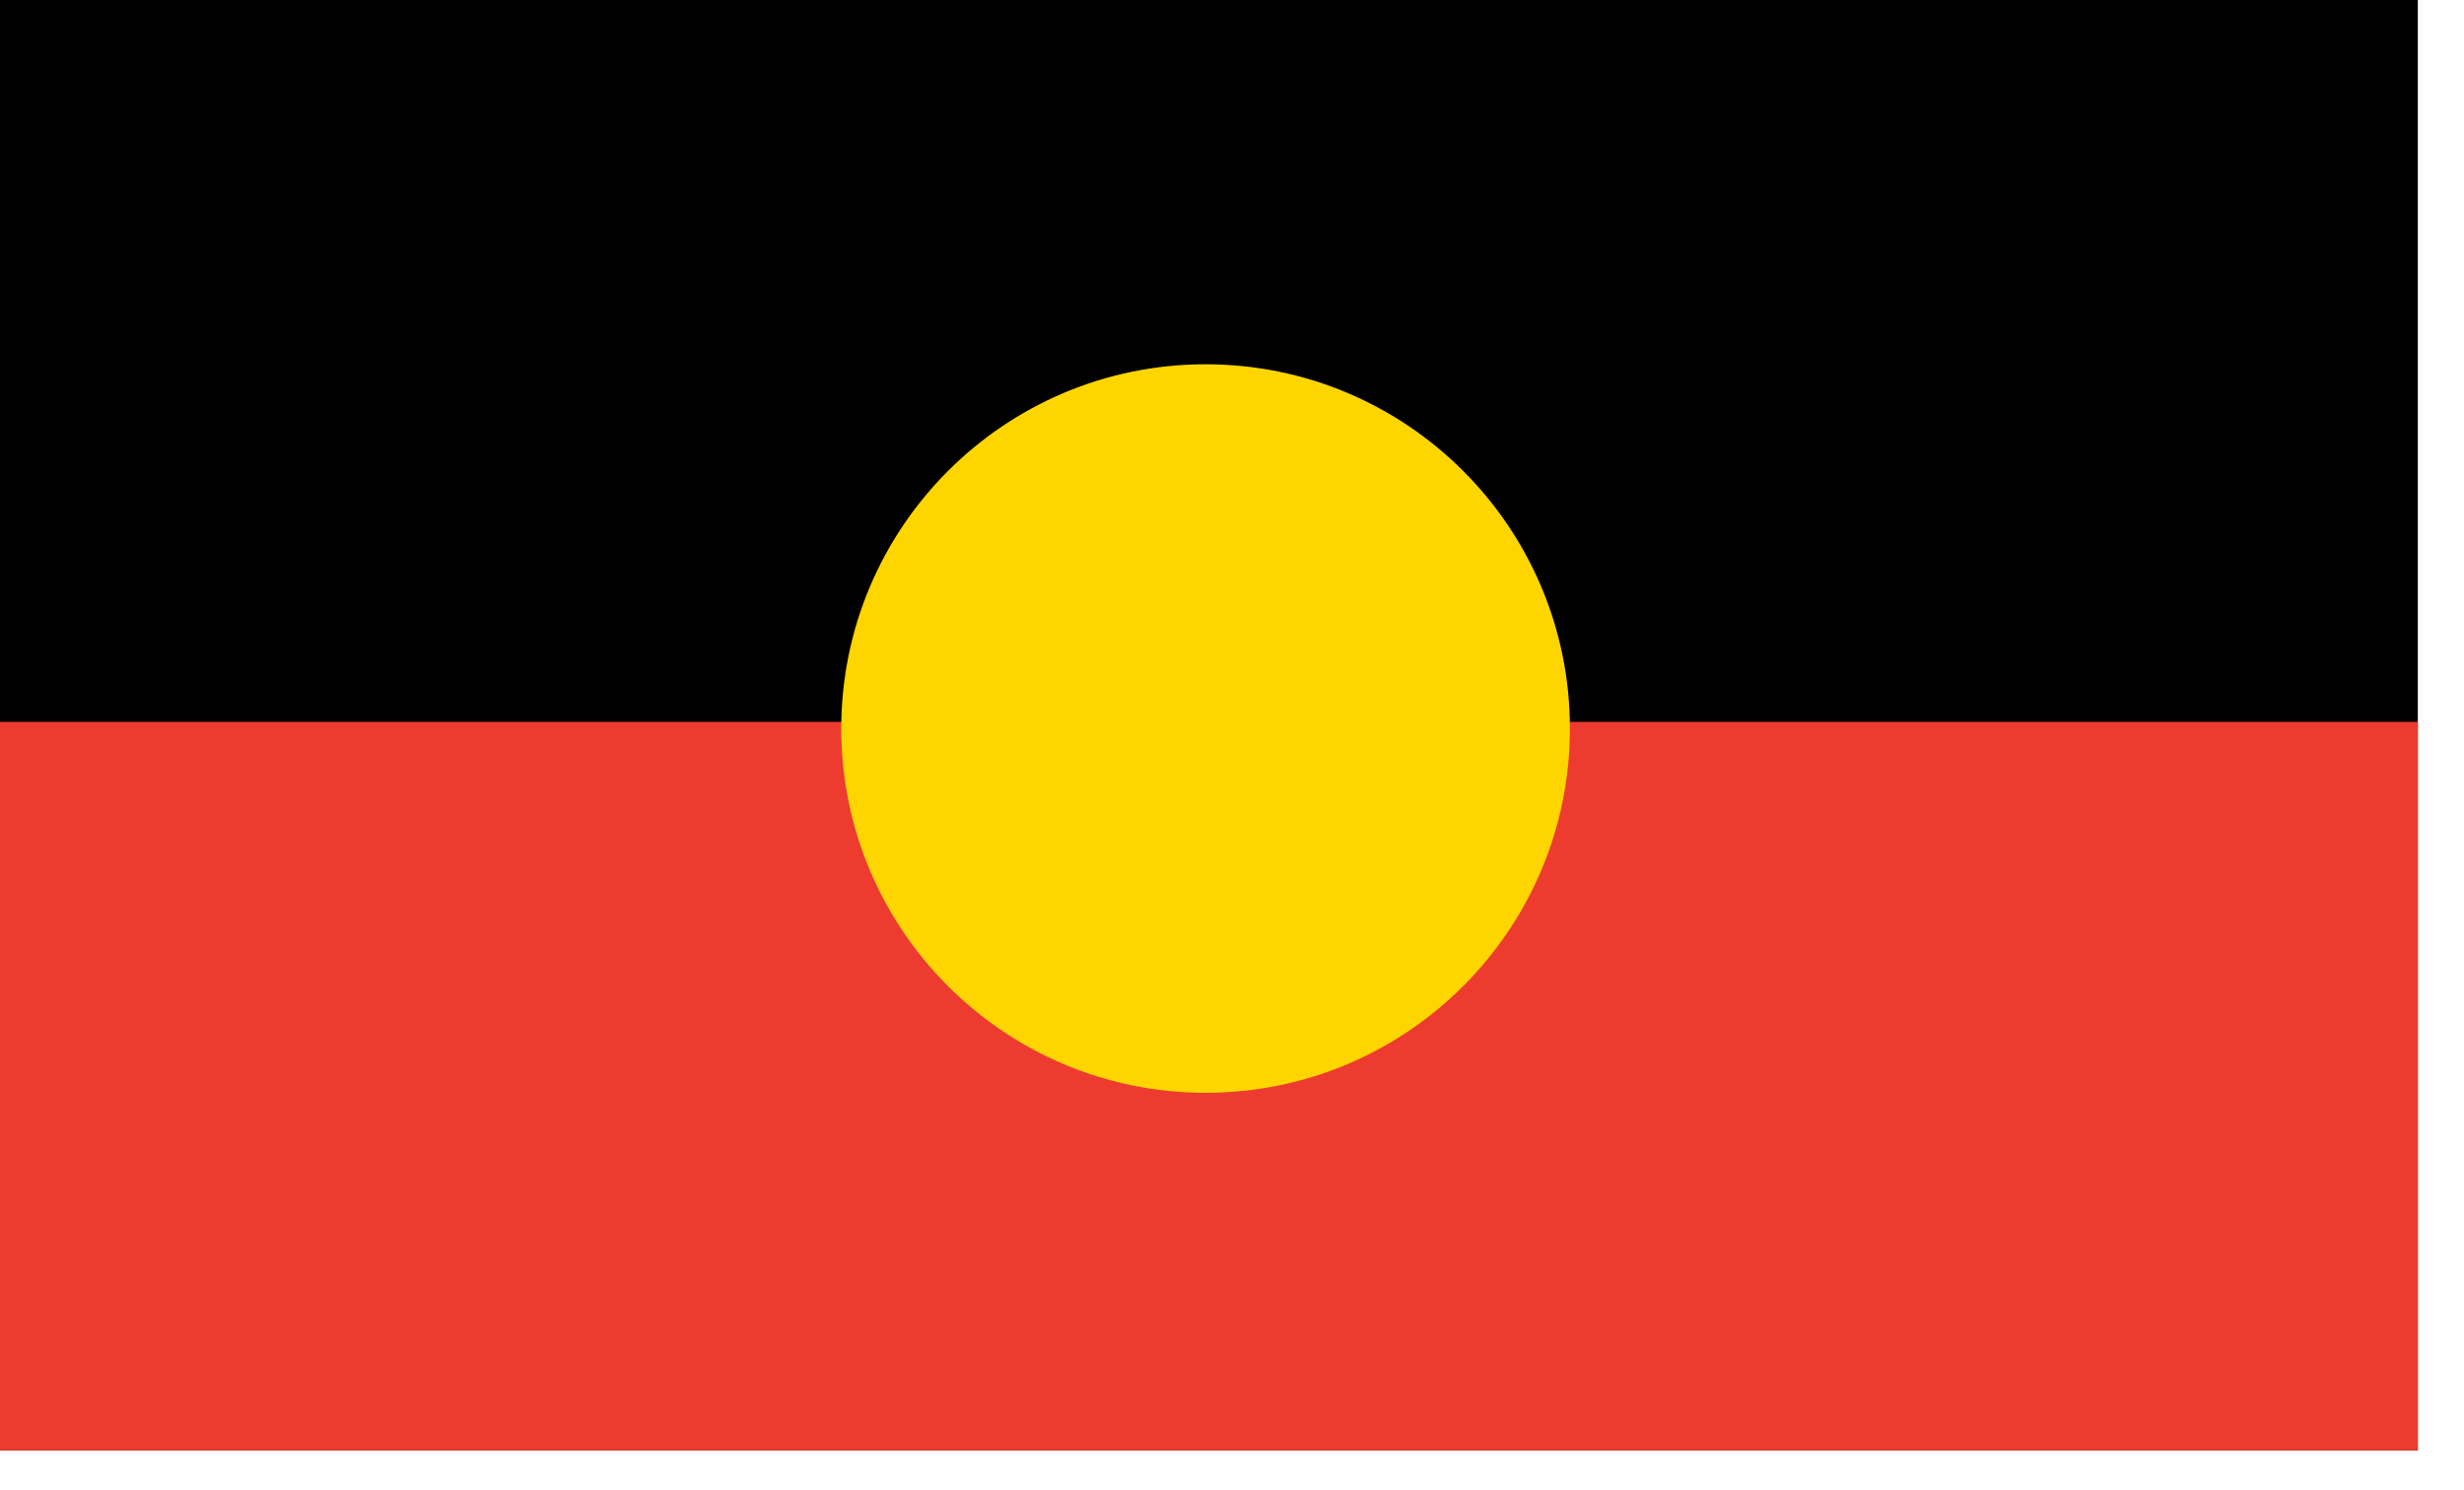 <svg xmlns="http://www.w3.org/2000/svg" xmlns:xlink="http://www.w3.org/1999/xlink" width="43px" height="26px" viewBox="0 0 43 26"><title>43F4ABA2-7C7E-4B74-8937-153921DB8260</title><g id="Page-1" stroke="none" stroke-width="1" fill="none" fill-rule="evenodd"><g id="GVH-Home-Slide-1-v2" transform="translate(-120, -22)"><g id="Group-5" transform="translate(120, 22)"><polygon id="Fill-1" fill="#000000" points="0 25.316 42.194 25.316 42.194 0 0 0"></polygon><polygon id="Fill-2" fill="#EE3B2F" points="0 25.316 42.194 25.316 42.194 12.6 0 12.6"></polygon><path d="M21.039,6.358 C24.551,6.358 27.397,9.205 27.397,12.716 C27.397,16.227 24.551,19.074 21.039,19.074 C17.528,19.074 14.681,16.227 14.681,12.716 C14.681,9.205 17.528,6.358 21.039,6.358" id="Fill-3" fill="#FFD500"></path></g></g></g></svg>